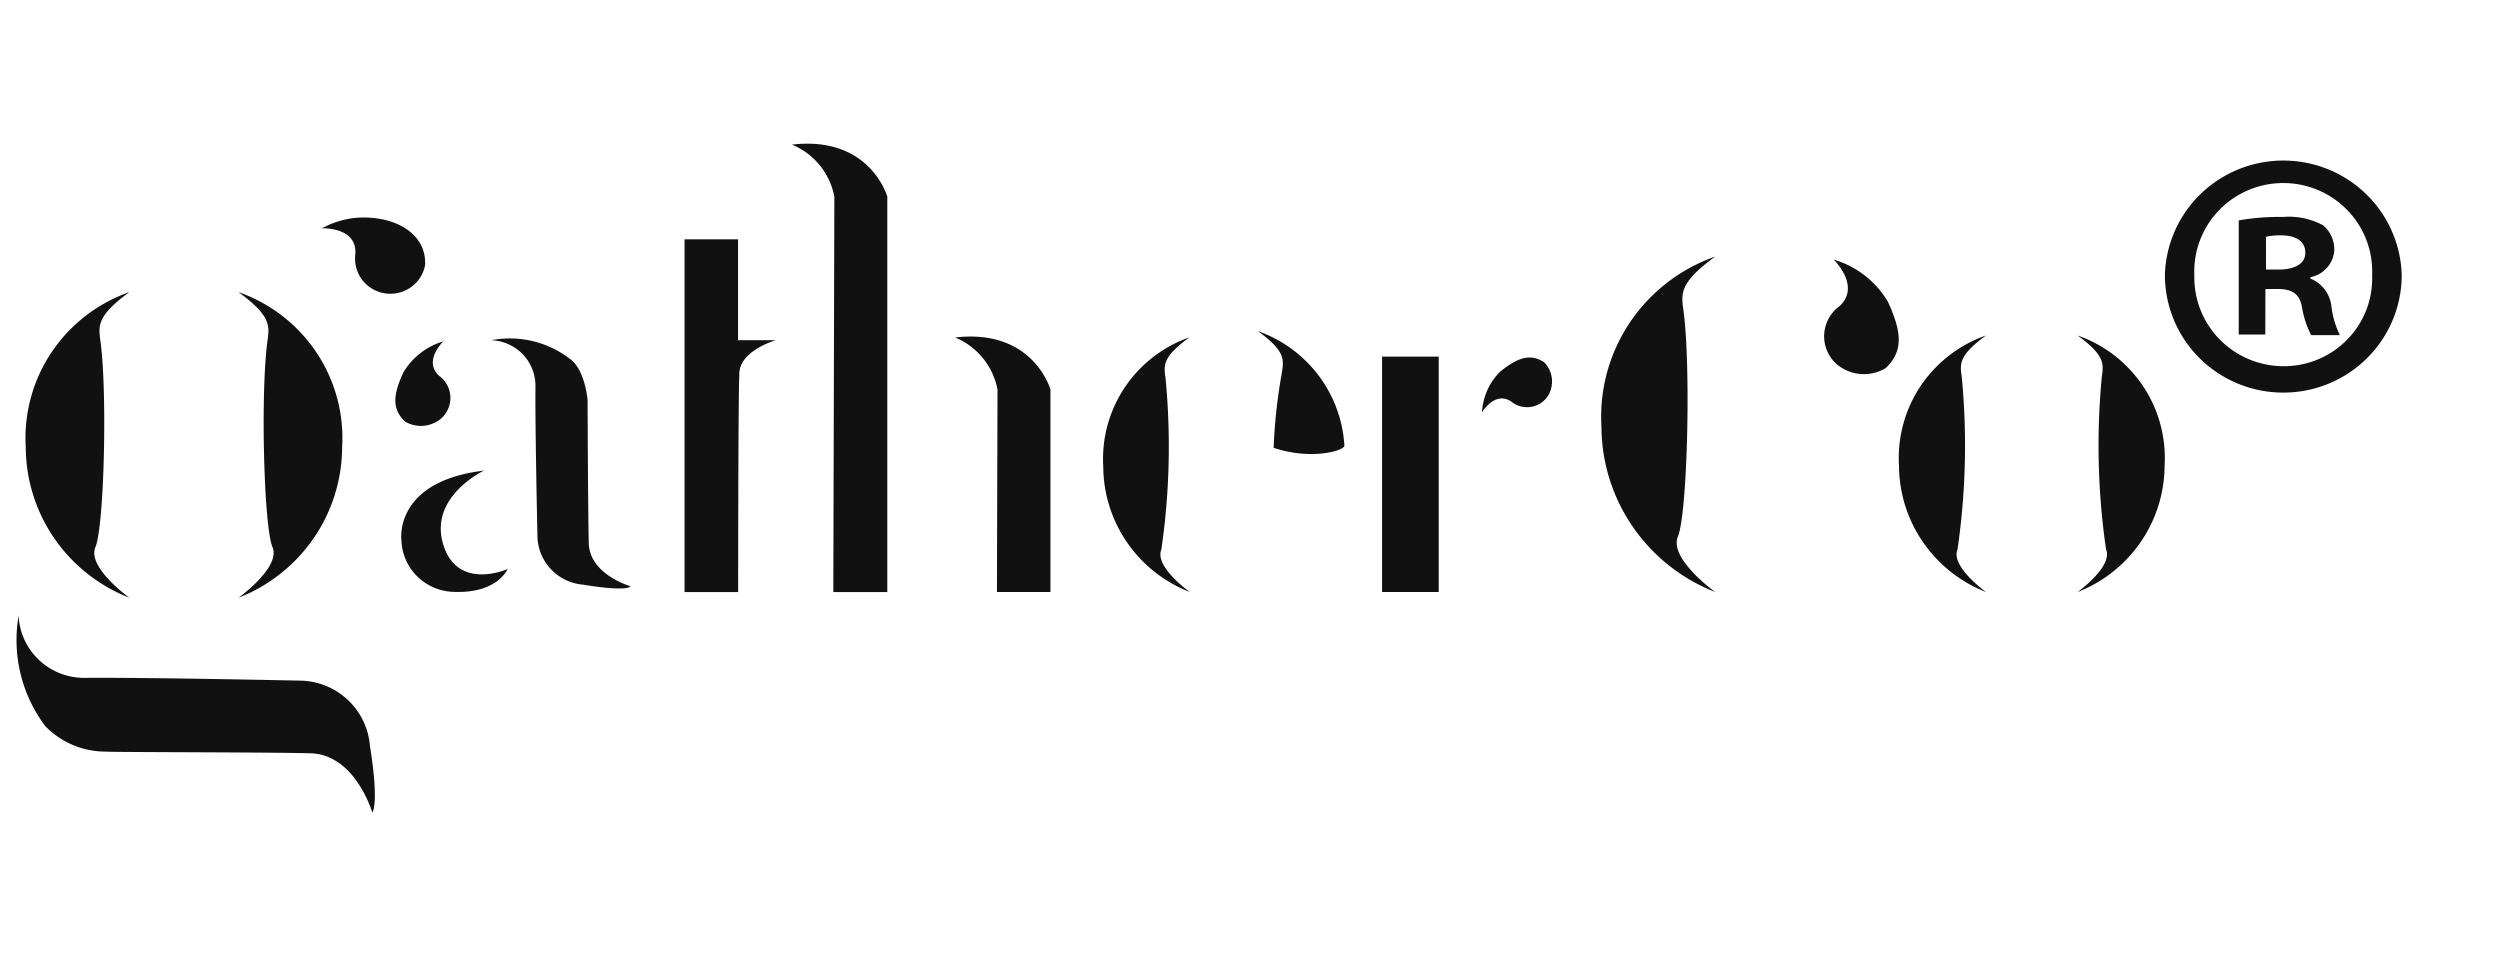 <svg xmlns="http://www.w3.org/2000/svg" width="143" height="55" fill="none" viewBox="0 0 143 55"><g clip-path="url(#clip0_1221_5807)"><mask id="mask0_1221_5807" width="144" height="44" x="0" y="6" maskUnits="userSpaceOnUse" style="mask-type:luminance"><path fill="#fff" d="M0 6h143.48v43.044H0V6Z"></path></mask><g fill="#111" mask="url(#mask0_1221_5807)"><path d="M137.379 15.727a6.711 6.711 0 0 1-1.984 4.76 6.795 6.795 0 0 1-4.79 1.97 6.794 6.794 0 0 1-4.789-1.97 6.711 6.711 0 0 1-1.984-4.76 6.714 6.714 0 0 1 2.05-4.638 6.798 6.798 0 0 1 4.723-1.905 6.8 6.8 0 0 1 4.724 1.905 6.718 6.718 0 0 1 2.05 4.638Zm-11.862 0a5.07 5.07 0 0 0 1.456 3.696 5.135 5.135 0 0 0 3.688 1.524 5.076 5.076 0 0 0 3.618-1.54 5.028 5.028 0 0 0 1.076-1.684 4.974 4.974 0 0 0 .33-1.968 5.04 5.04 0 0 0-1.395-3.712 5.1 5.1 0 0 0-3.661-1.573 5.117 5.117 0 0 0-3.678 1.533 5.05 5.05 0 0 0-1.436 3.697m4.06 3.434h-1.52v-6.528a13.493 13.493 0 0 1 2.533-.197c.794-.066 1.59.1 2.291.477a1.806 1.806 0 0 1 .642 1.45 1.674 1.674 0 0 1-.426.988 1.69 1.69 0 0 1-.941.53v.08a1.94 1.94 0 0 1 1.205 1.598c.066.569.23 1.122.483 1.636h-1.646a5.468 5.468 0 0 1-.523-1.598c-.123-.72-.525-1.039-1.367-1.039h-.724l-.007 2.603Zm.041-3.715h.724c.843 0 1.525-.29 1.525-.957 0-.6-.439-1-1.407-1a3.625 3.625 0 0 0-.843.08l.001 1.877ZM113.602 19.188a7.469 7.469 0 0 0-3.747 2.9 7.398 7.398 0 0 0-1.232 4.56 7.764 7.764 0 0 0 1.376 4.367 7.838 7.838 0 0 0 3.603 2.85s-2.04-1.46-1.633-2.433c.476-3.267.558-6.579.245-9.865-.103-.739-.205-1.22 1.386-2.378M118.836 19.188a7.475 7.475 0 0 1 3.747 2.9 7.403 7.403 0 0 1 1.232 4.56 7.764 7.764 0 0 1-1.376 4.367 7.838 7.838 0 0 1-3.603 2.85s2.04-1.46 1.631-2.433a41.38 41.38 0 0 1-.245-9.865c.103-.739.204-1.221-1.386-2.38ZM68.052 19.288a7.42 7.42 0 0 0-3.72 2.88 7.345 7.345 0 0 0-1.225 4.526 7.71 7.71 0 0 0 1.365 4.338 7.783 7.783 0 0 0 3.58 2.829s-2.03-1.45-1.624-2.421c.474-3.244.555-6.533.242-9.797-.102-.734-.203-1.21 1.38-2.362M71.95 18.938a7.457 7.457 0 0 1 3.47 2.536 7.385 7.385 0 0 1 1.48 4.02c.013.269-1.867.855-4.047.12a30.37 30.37 0 0 1 .475-4.315c.102-.733.205-1.21-1.377-2.361ZM98.112 14.676a9.765 9.765 0 0 0-4.898 3.793 9.667 9.667 0 0 0-1.61 5.96c.011 2.04.637 4.029 1.797 5.71a10.25 10.25 0 0 0 4.711 3.726s-2.668-1.91-2.134-3.18c.533-1.272.755-9.56.32-12.9-.135-.966-.27-1.599 1.814-3.11ZM104.888 14.848a5.38 5.38 0 0 1 3.093 2.4c.812 1.748.9 2.842-.125 3.811a2.413 2.413 0 0 1-2.843-.269 2.14 2.14 0 0 1-.669-1.685 2.141 2.141 0 0 1 .874-1.59c1.251-1.154-.334-2.667-.334-2.667M28.086 19.46c.683.021 1.33.307 1.806.795a2.6 2.6 0 0 1 .736 1.821c-.023 2.48.115 8.65.115 8.65.026.691.306 1.35.787 1.85.481.5 1.13.809 1.824.867 2.633.431 2.707.09 2.707.09s-2.337-.673-2.383-2.458c-.046-1.785-.068-8.186-.068-8.186s-.136-1.749-1.02-2.369a5.638 5.638 0 0 0-4.495-1.06M25.359 19.526a3.969 3.969 0 0 0-2.284 1.772c-.598 1.287-.664 2.1.093 2.814a1.781 1.781 0 0 0 2.094-.2 1.574 1.574 0 0 0 .498-1.245 1.568 1.568 0 0 0-.648-1.176c-.92-.851.248-1.968.248-1.968M27.684 26.918s-3.148 1.48-2.339 4.2c.81 2.722 3.689 1.43 3.689 1.43s-.6 1.48-3.269 1.297a3.079 3.079 0 0 1-1.957-.934 3.043 3.043 0 0 1-.846-1.987s-.494-3.38 4.722-4.006ZM47.664 33.866h3.09V11.251s-.969-3.498-5.453-2.98a4.06 4.06 0 0 1 1.59 1.186c.424.52.71 1.136.834 1.794l-.06 22.615ZM57.025 33.864h3.061V22.283s-.969-3.498-5.453-2.98a4.059 4.059 0 0 1 1.59 1.185c.424.52.71 1.137.834 1.795l-.032 11.581ZM39.156 13.691h3.06v5.768h2.166s-2.02.572-2.09 1.857c-.07 1.284-.069 12.552-.069 12.552h-3.067V13.691ZM84.769 23.6a3.54 3.54 0 0 1 1.06-2.36c1-.796 1.7-1.027 2.489-.527a1.576 1.576 0 0 1 .27 1.857 1.42 1.42 0 0 1-.984.698 1.433 1.433 0 0 1-1.17-.306c-.947-.616-1.672.64-1.672.64M79.055 20.398h3.239v13.466h-3.24V20.398ZM7.402 16.708a8.899 8.899 0 0 0-4.462 3.457 8.81 8.81 0 0 0-1.466 5.43 9.241 9.241 0 0 0 1.636 5.203 9.33 9.33 0 0 0 4.292 3.393s-2.436-1.738-1.943-2.897c.492-1.16.69-8.71.292-11.753-.122-.88-.245-1.453 1.651-2.833ZM13.64 16.708a8.898 8.898 0 0 1 4.463 3.457 8.807 8.807 0 0 1 1.466 5.43 9.24 9.24 0 0 1-1.636 5.203 9.329 9.329 0 0 1-4.292 3.393s2.436-1.738 1.945-2.897c-.492-1.16-.69-8.71-.293-11.753.122-.88.244-1.453-1.652-2.833ZM1.064 35.168a3.715 3.715 0 0 0 1.143 2.56 3.761 3.761 0 0 0 2.616 1.046c3.564-.032 12.425.16 12.425.16a4.08 4.08 0 0 1 2.662 1.114 4.032 4.032 0 0 1 1.247 2.59c.55 3.447.135 3.83.135 3.83s-.972-3.314-3.531-3.38c-2.56-.066-11.001-.055-11.762-.096a4.822 4.822 0 0 1-3.401-1.448 8.179 8.179 0 0 1-1.524-6.376M18.379 13.06c.327-.135.406-.192.55-.247a5.13 5.13 0 0 1 1.437-.355c2.094-.159 4.035.818 3.951 2.702a2.007 2.007 0 0 1-.814 1.27 2.031 2.031 0 0 1-2.78-.415 2 2 0 0 1-.4-1.453c.135-1.614-1.944-1.503-1.944-1.503Z"></path></g></g><defs><clipPath id="clip0_1221_5807"><path fill="#fff" d="M0 0h143v55H0z"></path></clipPath></defs></svg>